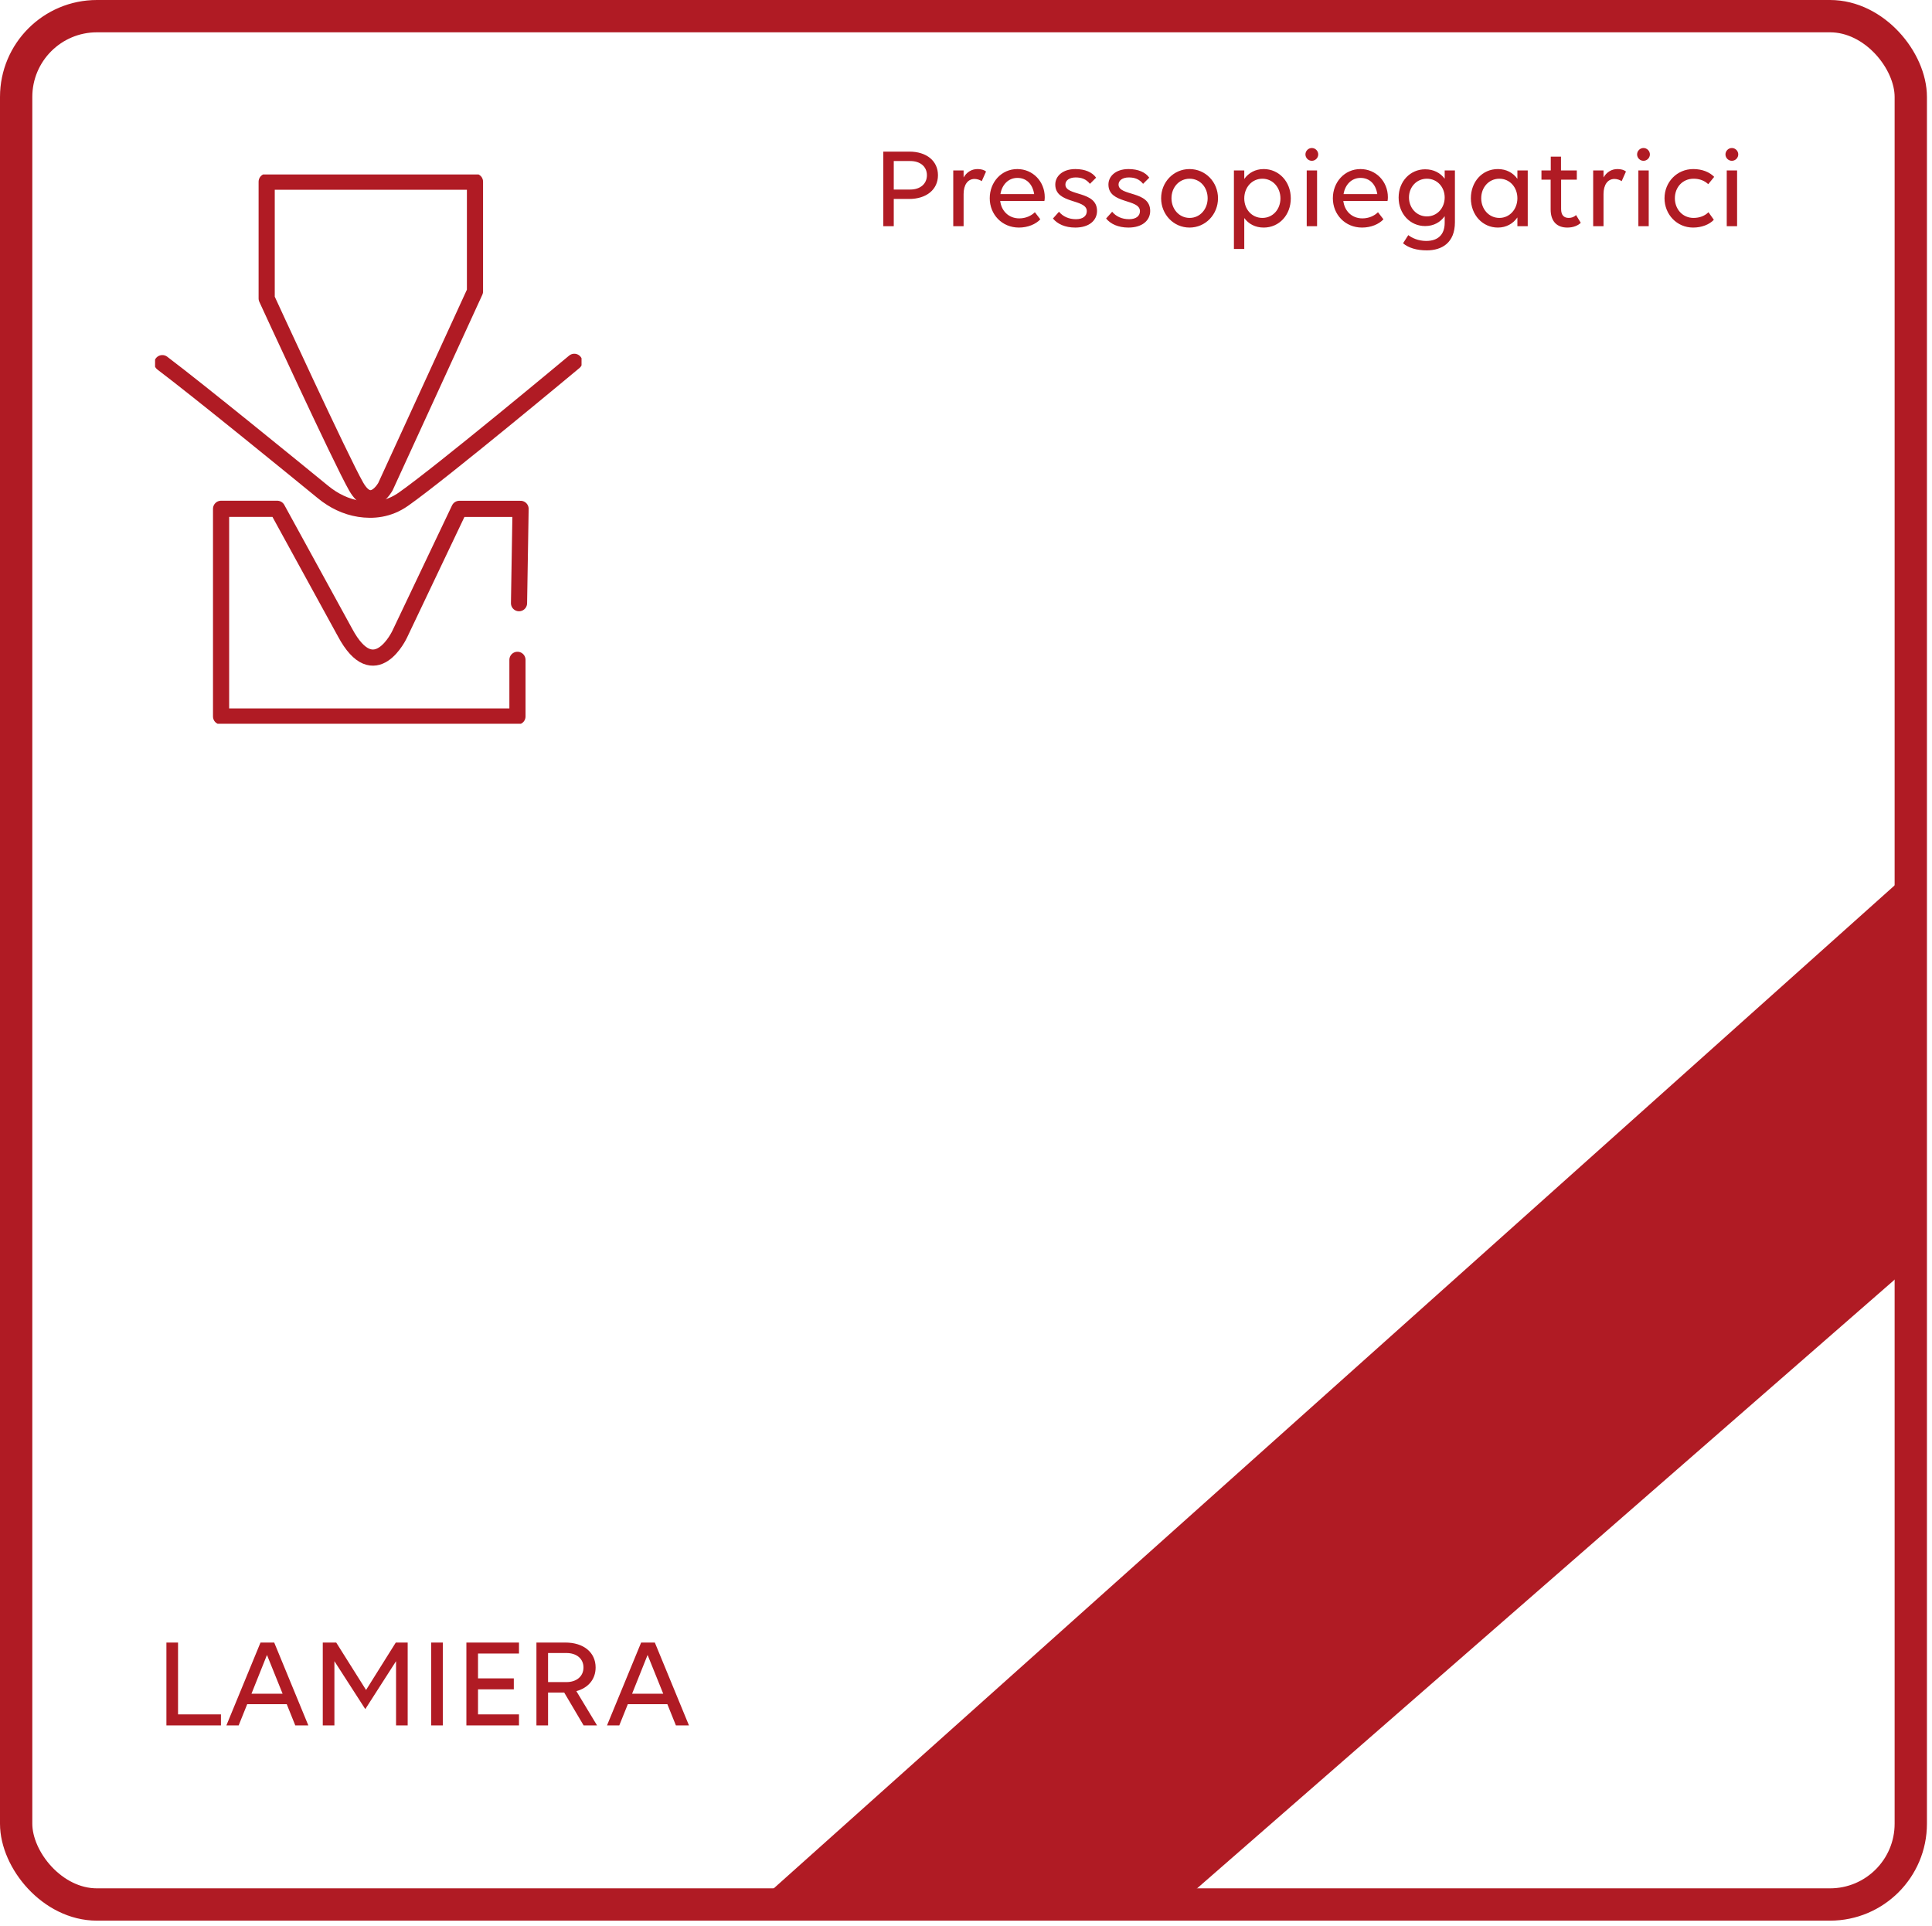 <svg xmlns="http://www.w3.org/2000/svg" width="299" height="298" viewBox="0 0 299 298" fill="none"><rect x="2.5" y="2.5" width="293.216" height="292.216" rx="12.5" stroke="#B01B24" stroke-width="5"></rect><path d="M25.754 267V254.18H27.554V265.3H34.194V267H25.754ZM45.697 267L44.377 263.72H38.257L36.937 267H35.037L40.317 254.18H42.437L47.717 267H45.697ZM43.737 262.1L41.317 256.1L38.917 262.1H43.737ZM56.533 264.48L51.753 257.06V267H49.953V254.18H52.033L56.653 261.52L61.253 254.18H63.093V267H61.293V257.06L56.533 264.48ZM66.73 267V254.18H68.53V267H66.73ZM72.179 267V254.18H80.319V255.88H73.979V259.72H79.519V261.42H73.979V265.3H80.319V267H72.179ZM83.019 267V254.18H87.499C90.319 254.18 92.179 255.7 92.179 258.04C92.179 259.86 91.039 261.2 89.199 261.7L92.399 267H90.319L87.319 261.92H84.819V267H83.019ZM87.659 255.8H84.819V260.3H87.659C89.239 260.3 90.299 259.4 90.299 258.04C90.299 256.68 89.239 255.8 87.659 255.8ZM104.603 267L103.283 263.72H97.163L95.843 267H93.943L99.223 254.18H101.343L106.623 267H104.603ZM102.643 262.1L100.223 256.1L97.823 262.1H102.643Z" fill="#B01B24"></path><path d="M136.701 35V23.462H140.733C143.397 23.462 145.161 24.902 145.161 27.116C145.161 29.33 143.379 30.788 140.697 30.788H138.321V35H136.701ZM140.877 24.92H138.321V29.33H140.877C142.425 29.33 143.451 28.448 143.451 27.116C143.451 25.784 142.425 24.92 140.877 24.92ZM149.129 30.032V35H147.527V26.378H149.129V27.458C149.597 26.666 150.335 26.162 151.289 26.162C151.829 26.162 152.297 26.288 152.603 26.54L151.937 28.034C151.649 27.836 151.235 27.692 150.821 27.692C149.777 27.692 149.129 28.592 149.129 30.032ZM157.691 35.216C155.063 35.216 153.173 33.182 153.173 30.68C153.173 28.178 154.991 26.162 157.439 26.162C159.851 26.162 161.687 28.088 161.687 30.518C161.687 30.734 161.669 30.968 161.633 31.094H154.793C154.973 32.642 156.107 33.794 157.745 33.794C158.717 33.794 159.581 33.416 160.157 32.84L161.003 33.938C160.301 34.694 159.077 35.216 157.691 35.216ZM157.457 27.53C156.053 27.53 155.063 28.592 154.829 30.032H160.049C159.797 28.43 158.807 27.53 157.457 27.53ZM164.883 28.556C164.883 30.41 169.779 29.456 169.779 32.642C169.779 34.1 168.573 35.216 166.413 35.216C164.829 35.216 163.641 34.658 162.957 33.812L163.893 32.768C164.487 33.488 165.387 33.92 166.521 33.92C167.601 33.92 168.195 33.416 168.195 32.678C168.195 30.716 163.317 31.616 163.317 28.556C163.317 27.296 164.415 26.162 166.431 26.162C167.907 26.162 169.041 26.648 169.635 27.494L168.681 28.448C168.105 27.728 167.403 27.458 166.467 27.458C165.495 27.458 164.883 27.926 164.883 28.556ZM173.109 28.556C173.109 30.41 178.005 29.456 178.005 32.642C178.005 34.1 176.799 35.216 174.639 35.216C173.055 35.216 171.867 34.658 171.183 33.812L172.119 32.768C172.713 33.488 173.613 33.92 174.747 33.92C175.827 33.92 176.421 33.416 176.421 32.678C176.421 30.716 171.543 31.616 171.543 28.556C171.543 27.296 172.641 26.162 174.657 26.162C176.133 26.162 177.267 26.648 177.861 27.494L176.907 28.448C176.331 27.728 175.629 27.458 174.693 27.458C173.721 27.458 173.109 27.926 173.109 28.556ZM184.09 35.216C181.624 35.216 179.698 33.182 179.698 30.68C179.698 28.178 181.624 26.162 184.09 26.162C186.574 26.162 188.5 28.178 188.5 30.68C188.5 33.182 186.574 35.216 184.09 35.216ZM184.108 33.722C185.728 33.722 186.898 32.354 186.898 30.68C186.898 28.988 185.728 27.656 184.108 27.656C182.488 27.656 181.3 28.988 181.3 30.68C181.3 32.354 182.488 33.722 184.108 33.722ZM190.963 26.378H192.565V27.692C193.231 26.756 194.275 26.162 195.571 26.162C197.911 26.162 199.765 28.088 199.765 30.698C199.765 33.254 197.983 35.216 195.571 35.216C194.275 35.216 193.231 34.658 192.565 33.74V38.528H190.963V26.378ZM195.373 27.656C193.735 27.656 192.565 29.024 192.565 30.698C192.565 32.39 193.735 33.722 195.373 33.722C196.993 33.722 198.163 32.39 198.163 30.698C198.163 29.024 196.993 27.656 195.373 27.656ZM203.832 26.378V35H202.23V26.378H203.832ZM203.022 24.884C202.482 24.884 202.032 24.434 202.032 23.894C202.032 23.354 202.482 22.904 203.022 22.904C203.562 22.904 204.012 23.354 204.012 23.894C204.012 24.434 203.562 24.884 203.022 24.884ZM210.794 35.216C208.166 35.216 206.276 33.182 206.276 30.68C206.276 28.178 208.094 26.162 210.542 26.162C212.954 26.162 214.79 28.088 214.79 30.518C214.79 30.734 214.772 30.968 214.736 31.094H207.896C208.076 32.642 209.21 33.794 210.848 33.794C211.82 33.794 212.684 33.416 213.26 32.84L214.106 33.938C213.404 34.694 212.18 35.216 210.794 35.216ZM210.56 27.53C209.156 27.53 208.166 28.592 207.932 30.032H213.152C212.9 28.43 211.91 27.53 210.56 27.53ZM217.948 36.386C218.524 36.818 219.478 37.286 220.72 37.286C222.538 37.286 223.582 36.314 223.582 34.478V33.452C222.916 34.388 221.872 34.982 220.558 34.982C218.254 34.982 216.454 33.11 216.454 30.572C216.454 28.07 218.254 26.198 220.558 26.198C221.872 26.198 222.916 26.756 223.582 27.656V26.378H225.166V34.388C225.166 37.574 223.15 38.744 220.81 38.744C219.226 38.744 217.966 38.348 217.138 37.646L217.948 36.386ZM220.828 33.488C222.43 33.488 223.582 32.174 223.582 30.554C223.582 28.952 222.43 27.656 220.828 27.656C219.226 27.656 218.056 28.952 218.056 30.554C218.056 32.174 219.226 33.488 220.828 33.488ZM234.834 35V33.65C234.168 34.604 233.124 35.216 231.81 35.216C229.47 35.216 227.634 33.29 227.634 30.68C227.634 28.124 229.398 26.162 231.81 26.162C233.124 26.162 234.168 26.738 234.834 27.674V26.378H236.436V35H234.834ZM232.044 33.722C233.664 33.722 234.834 32.354 234.834 30.68C234.834 28.988 233.664 27.656 232.044 27.656C230.424 27.656 229.236 28.988 229.236 30.68C229.236 32.354 230.424 33.722 232.044 33.722ZM238.559 27.8V26.378H239.999V24.236H241.583V26.378H244.031V27.8H241.601V32.354C241.601 33.272 242.015 33.722 242.789 33.722C243.221 33.722 243.653 33.56 243.905 33.272L244.643 34.478C244.247 34.874 243.527 35.216 242.573 35.216C240.953 35.216 239.981 34.262 239.981 32.408V27.8H238.559ZM248.164 30.032V35H246.562V26.378H248.164V27.458C248.632 26.666 249.37 26.162 250.324 26.162C250.864 26.162 251.332 26.288 251.638 26.54L250.972 28.034C250.684 27.836 250.27 27.692 249.856 27.692C248.812 27.692 248.164 28.592 248.164 30.032ZM255.16 26.378V35H253.558V26.378H255.16ZM254.35 24.884C253.81 24.884 253.36 24.434 253.36 23.894C253.36 23.354 253.81 22.904 254.35 22.904C254.89 22.904 255.34 23.354 255.34 23.894C255.34 24.434 254.89 24.884 254.35 24.884ZM264.372 28.502C263.796 27.962 263.04 27.656 262.104 27.656C260.394 27.656 259.206 28.988 259.206 30.68C259.206 32.354 260.394 33.722 262.086 33.722C263.022 33.722 263.832 33.416 264.408 32.84L265.236 34.01C264.552 34.748 263.346 35.216 262.032 35.216C259.512 35.216 257.604 33.182 257.604 30.68C257.604 28.178 259.53 26.162 262.05 26.162C263.436 26.162 264.57 26.63 265.29 27.368L264.372 28.502ZM268.836 26.378V35H267.234V26.378H268.836ZM268.026 24.884C267.486 24.884 267.036 24.434 267.036 23.894C267.036 23.354 267.486 22.904 268.026 22.904C268.566 22.904 269.016 23.354 269.016 23.894C269.016 24.434 268.566 24.884 268.026 24.884Z" fill="#B01B24"></path><path d="M295.006 135.408L116.638 295H182.074L295.006 196.46V135.408Z" fill="#B01B24"></path><g clip-path="url(#clip0_54_5079)"><path d="M25.121 56.195C30.815 60.497 45.495 72.465 50.014 76.159C51.629 77.483 53.538 78.422 55.601 78.744C57.663 79.066 60.094 78.896 62.434 77.25C68.478 73.002 88.879 55.989 88.879 55.989" stroke="#B01B24" stroke-width="2.5" stroke-linecap="round" stroke-linejoin="round"></path><path d="M80.324 93.342L80.566 78.744H71.088L61.869 98.118C61.869 98.118 57.995 106.49 53.386 97.859L42.903 78.735H34.214V110.873H80.082V102.107" stroke="#B01B24" stroke-width="2.5" stroke-linecap="round" stroke-linejoin="round"></path><path d="M41.272 28.118H73.509V45.095L59.655 75.301C59.655 75.301 57.458 79.353 55.126 75.301C52.795 71.249 41.272 46.186 41.272 46.186V28.118Z" stroke="#B01B24" stroke-width="2.5" stroke-linecap="round" stroke-linejoin="round"></path></g><defs><clipPath id="clip0_54_5079"><rect width="66" height="85" fill="white" transform="translate(24 27)"></rect></clipPath></defs></svg>